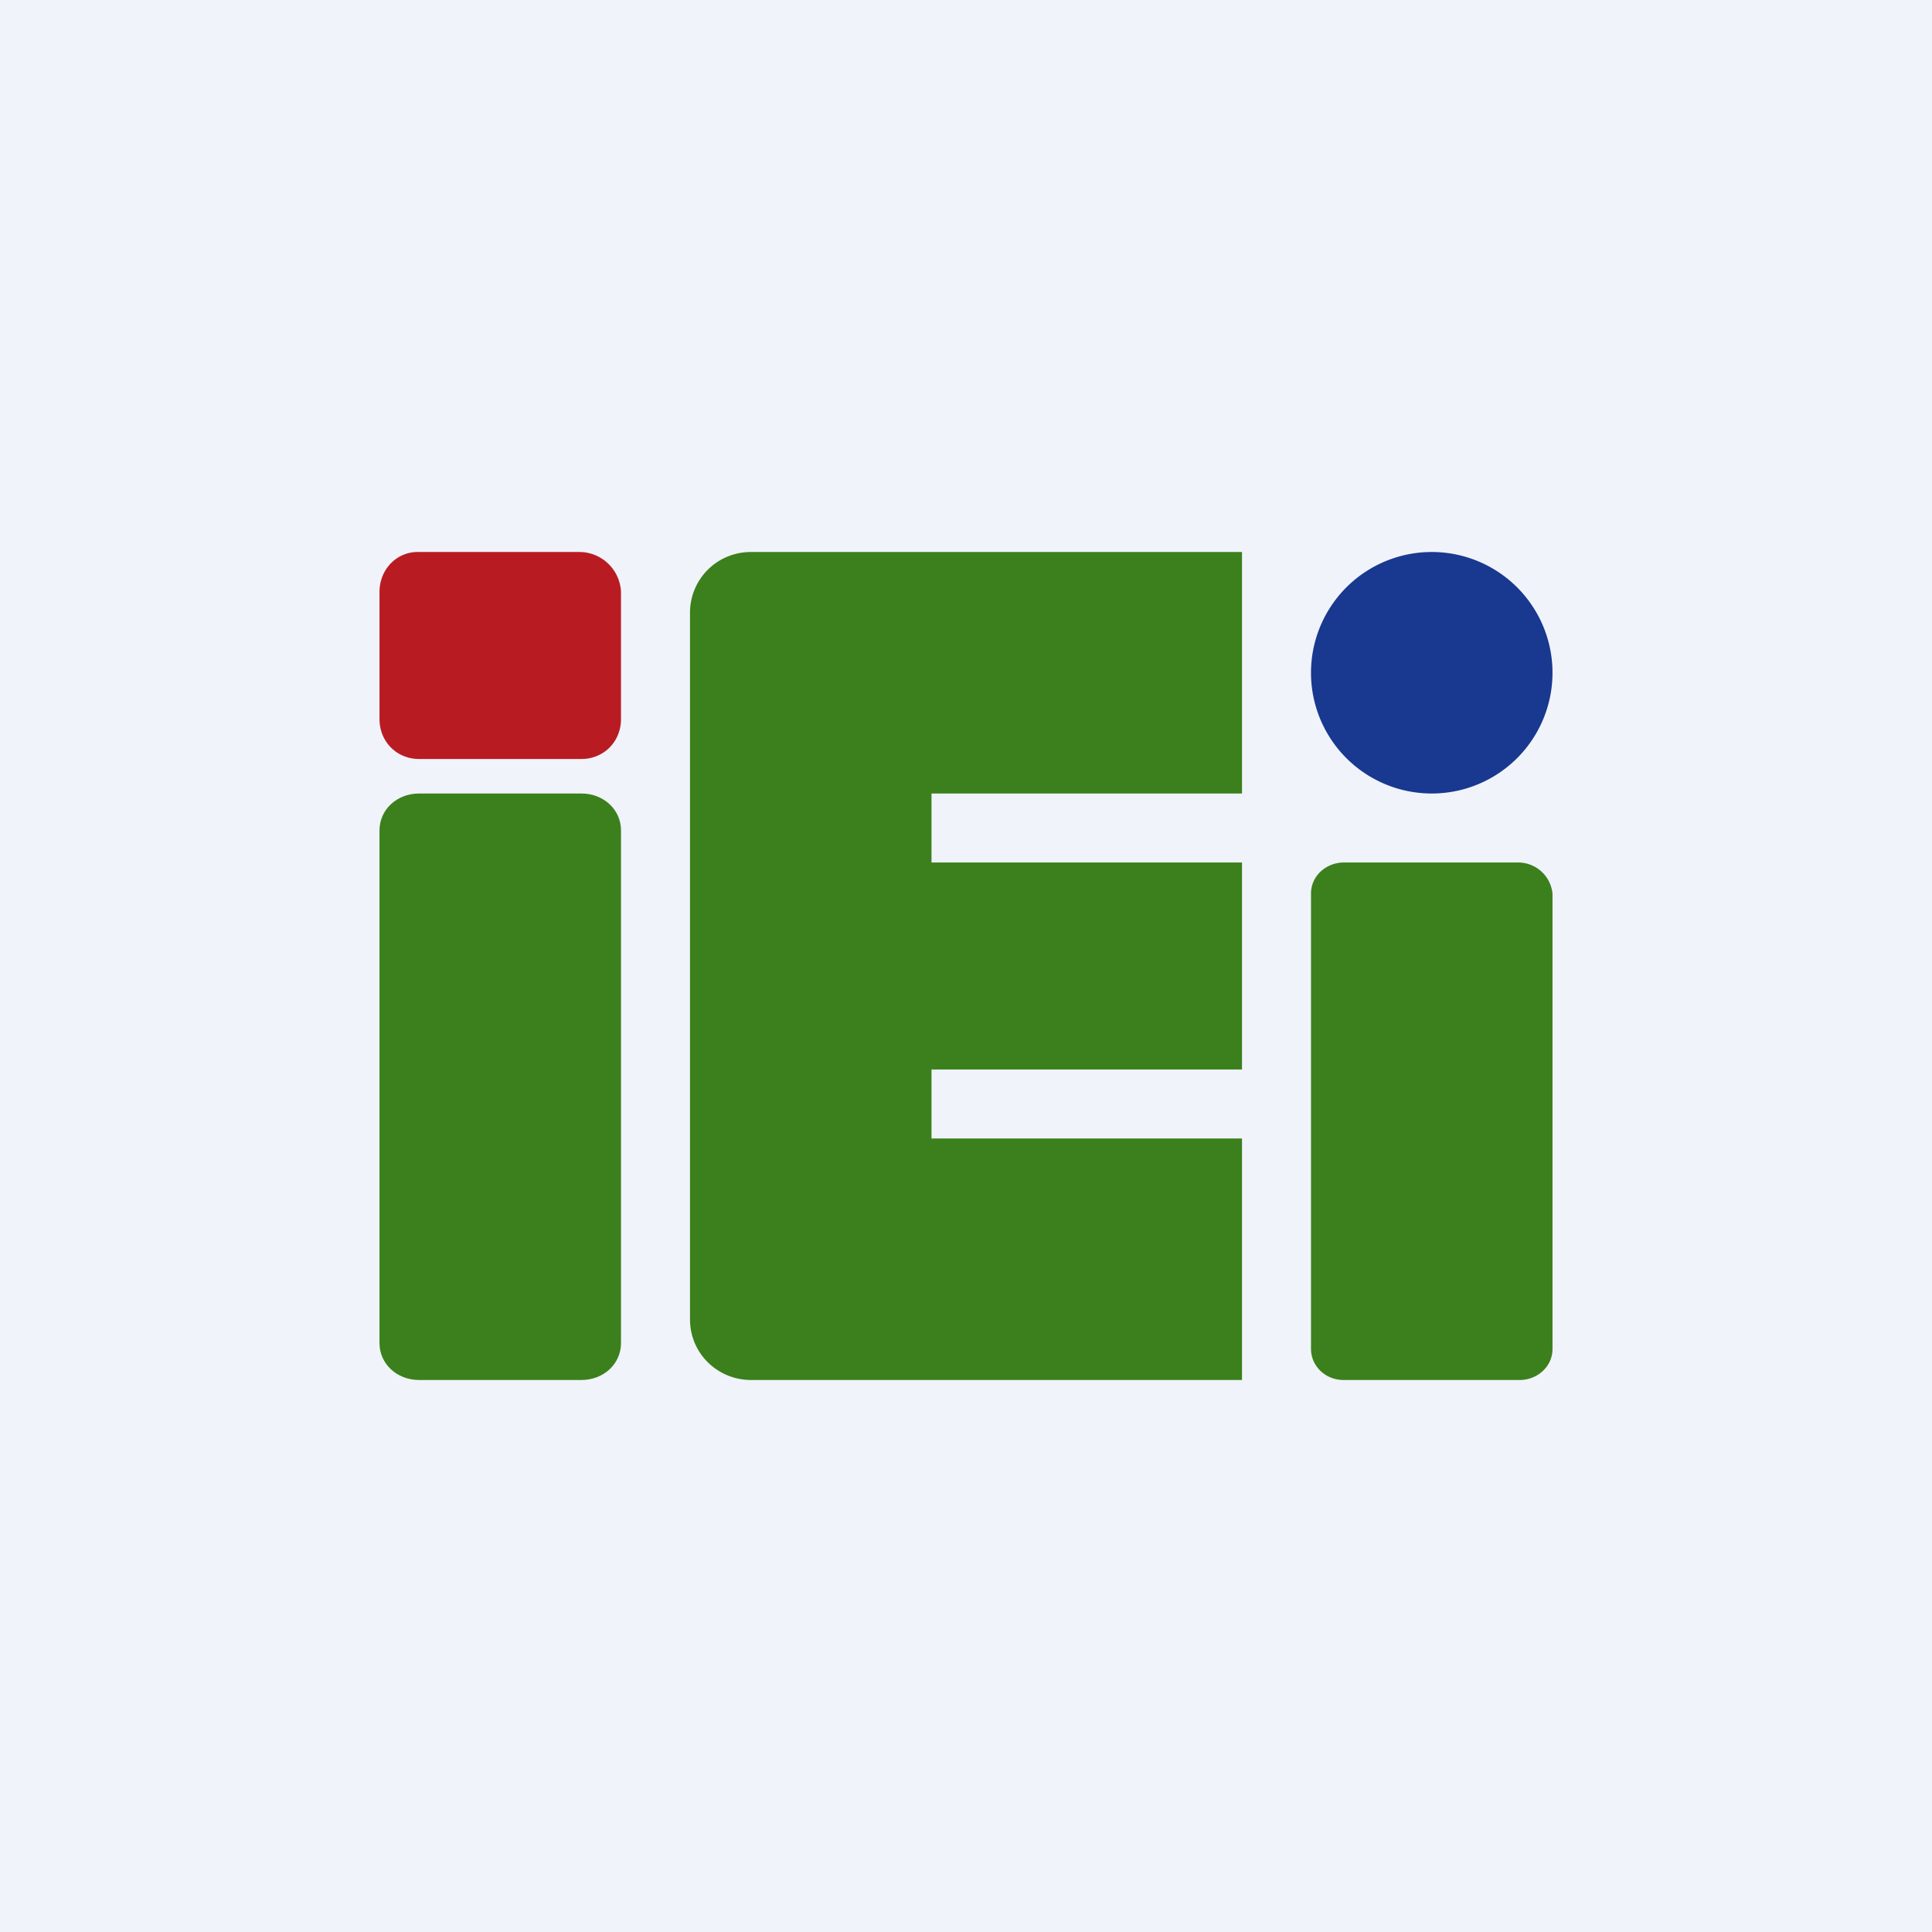 <!-- by TradingView --><svg width="56" height="56" viewBox="0 0 56 56" xmlns="http://www.w3.org/2000/svg"><path fill="#F0F3FA" d="M0 0h56v56H0z"/><path d="M16.85 23h-4.7c-.65 0-1.15.47-1.15 1.07v14.86c0 .6.5 1.07 1.15 1.07h4.7c.65 0 1.15-.47 1.15-1.07V24.07c0-.6-.5-1.07-1.15-1.07Z" fill="#3B801C"/><path d="M16.8 16h-4.7c-.6 0-1.1.5-1.1 1.16v3.68c0 .66.5 1.16 1.15 1.16h4.7c.65 0 1.15-.5 1.15-1.16v-3.68A1.21 1.21 0 0 0 16.8 16Z" fill="#B81C22"/><path d="M20 17.76v20.48c0 1 .81 1.76 1.77 1.76H36v-7h-9v-2h9v-6h-9v-2h9v-7H21.77c-1 0-1.77.8-1.77 1.76ZM44 25h-5.05c-.5 0-.95.38-.95.9v13.2c0 .48.4.9.95.9h5.1c.5 0 .95-.38.95-.9V25.9a1 1 0 0 0-1-.9Z" fill="#3B801C"/><path d="M41.5 16a3.5 3.5 0 1 0 0 7 3.5 3.5 0 1 0 0-7Z" fill="#19388F"/></svg>